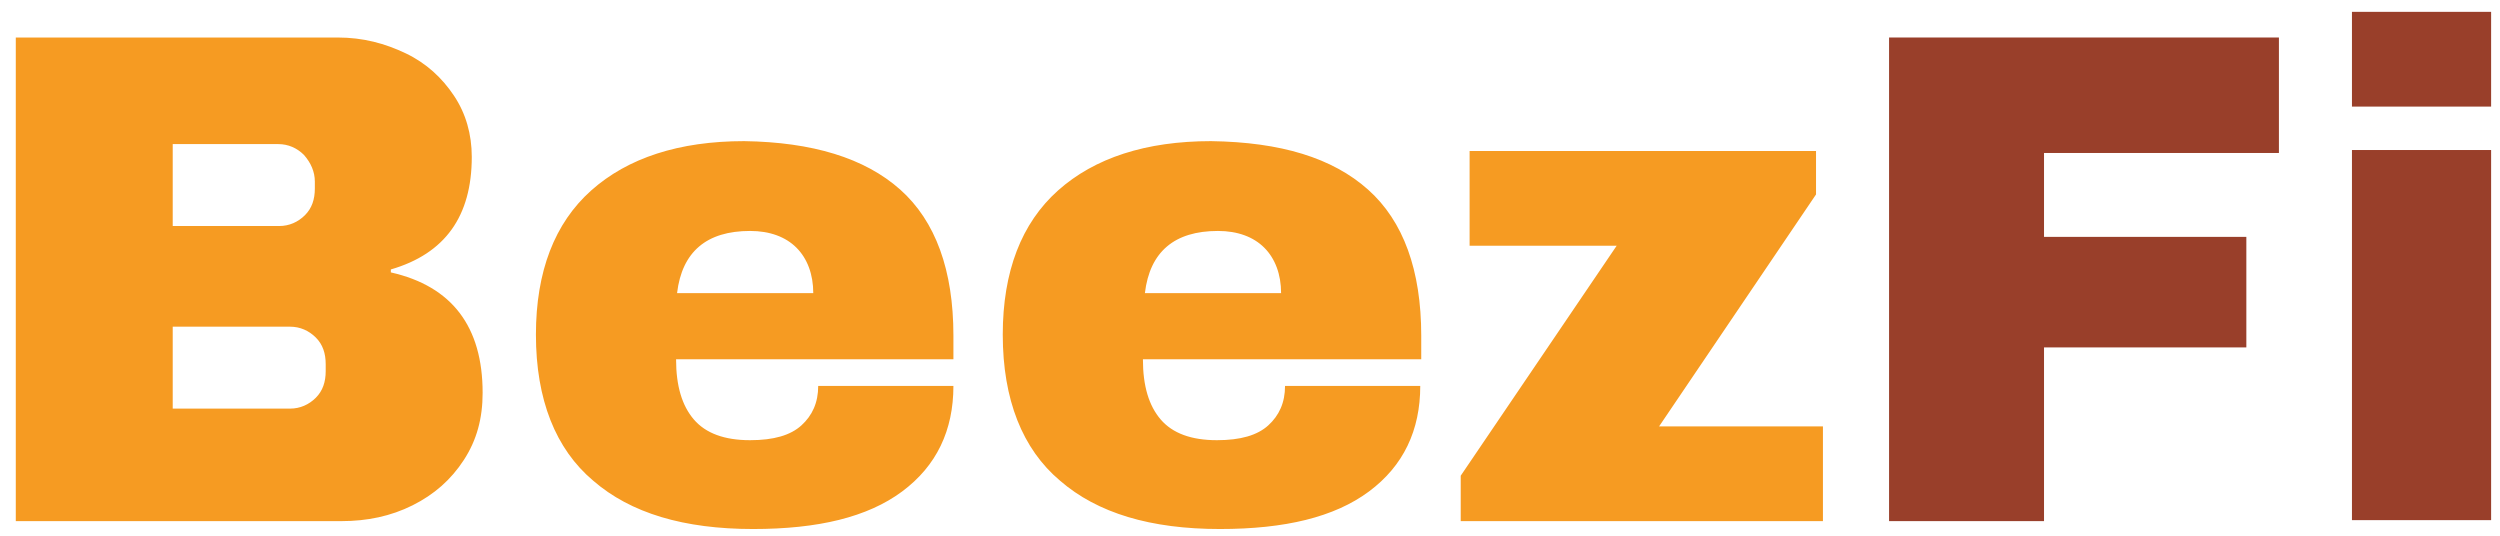 <svg xmlns="http://www.w3.org/2000/svg" viewBox="0 0 253.3 54.3">
 <path fill="#F69B22" d="M41.1 5.4c2.1 1 3.7 2.5 4.9 4.3s1.8 3.9 1.8 6.2c0 6-2.7 9.8-8.2 11.4v.3c6.2 1.4 9.3 5.5 9.3 12.2 0 2.6-.6 4.8-1.9 6.8-1.3 2-3 3.5-5.2 4.6-2.2 1.1-4.6 1.6-7.2 1.6h-33v-49h32.6c2.6 0 4.8.6 6.9 1.6zM17.5 22.9h10.8c1 0 1.9-.4 2.6-1.1.7-.7 1-1.6 1-2.7v-.7c0-1-.4-1.9-1.1-2.7-.7-.7-1.6-1.1-2.6-1.1H17.5v8.3zm0 18.5h11.9c1 0 1.9-.4 2.6-1.1.7-.7 1-1.6 1-2.7v-.7c0-1.1-.3-2-1-2.7-.7-.7-1.6-1.1-2.6-1.1H17.5v8.3zM91.2 19.2c3.6 3.2 5.4 8.2 5.4 14.8v2.4H68.5c0 2.7.6 4.7 1.8 6.1 1.2 1.4 3.1 2.1 5.7 2.1 2.4 0 4.1-.5 5.2-1.5 1.1-1 1.7-2.3 1.7-4h13.7c0 4.5-1.7 8.1-5.2 10.7-3.5 2.6-8.5 3.8-15.1 3.8-7 0-12.4-1.6-16.2-4.9-3.8-3.2-5.8-8.2-5.8-14.8 0-6.4 1.9-11.3 5.6-14.6 3.7-3.3 8.9-5 15.5-5 6.9.1 12.2 1.7 15.8 4.9zM68.6 29.7h13.8c0-1.9-.6-3.5-1.7-4.6-1.1-1.1-2.7-1.7-4.7-1.7-4.4 0-6.9 2.1-7.4 6.3zM138.6 19.2c3.6 3.2 5.4 8.2 5.4 14.8v2.4h-28.2c0 2.7.6 4.7 1.8 6.1 1.2 1.4 3.1 2.1 5.7 2.1 2.4 0 4.1-.5 5.2-1.5 1.1-1 1.7-2.3 1.7-4h13.7c0 4.5-1.7 8.1-5.2 10.7-3.5 2.6-8.5 3.8-15.1 3.8-7 0-12.4-1.6-16.2-4.9-3.8-3.2-5.8-8.2-5.8-14.8 0-6.4 1.9-11.3 5.6-14.6 3.7-3.3 8.9-5 15.5-5 7.1.1 12.3 1.7 15.9 4.9zM116 29.7h13.8c0-1.9-.6-3.5-1.7-4.6-1.1-1.1-2.7-1.7-4.7-1.7-4.4 0-6.9 2.1-7.4 6.3zM168.1 43.2h16.6v9.6H148v-4.6l15.8-23.3h-14.9v-9.6H184v4.4l-15.9 23.5z"/>
 <path fill="#993F2A" d="M191.4 3.8h39.5v11.7h-23.8V24h20.5v11.2h-20.5v17.6h-15.7v-49zM238.3 10.8V1.2h14.1v9.6h-14.1zm0 42V15.2h14.1v37.5h-14.1z"/>
</svg>